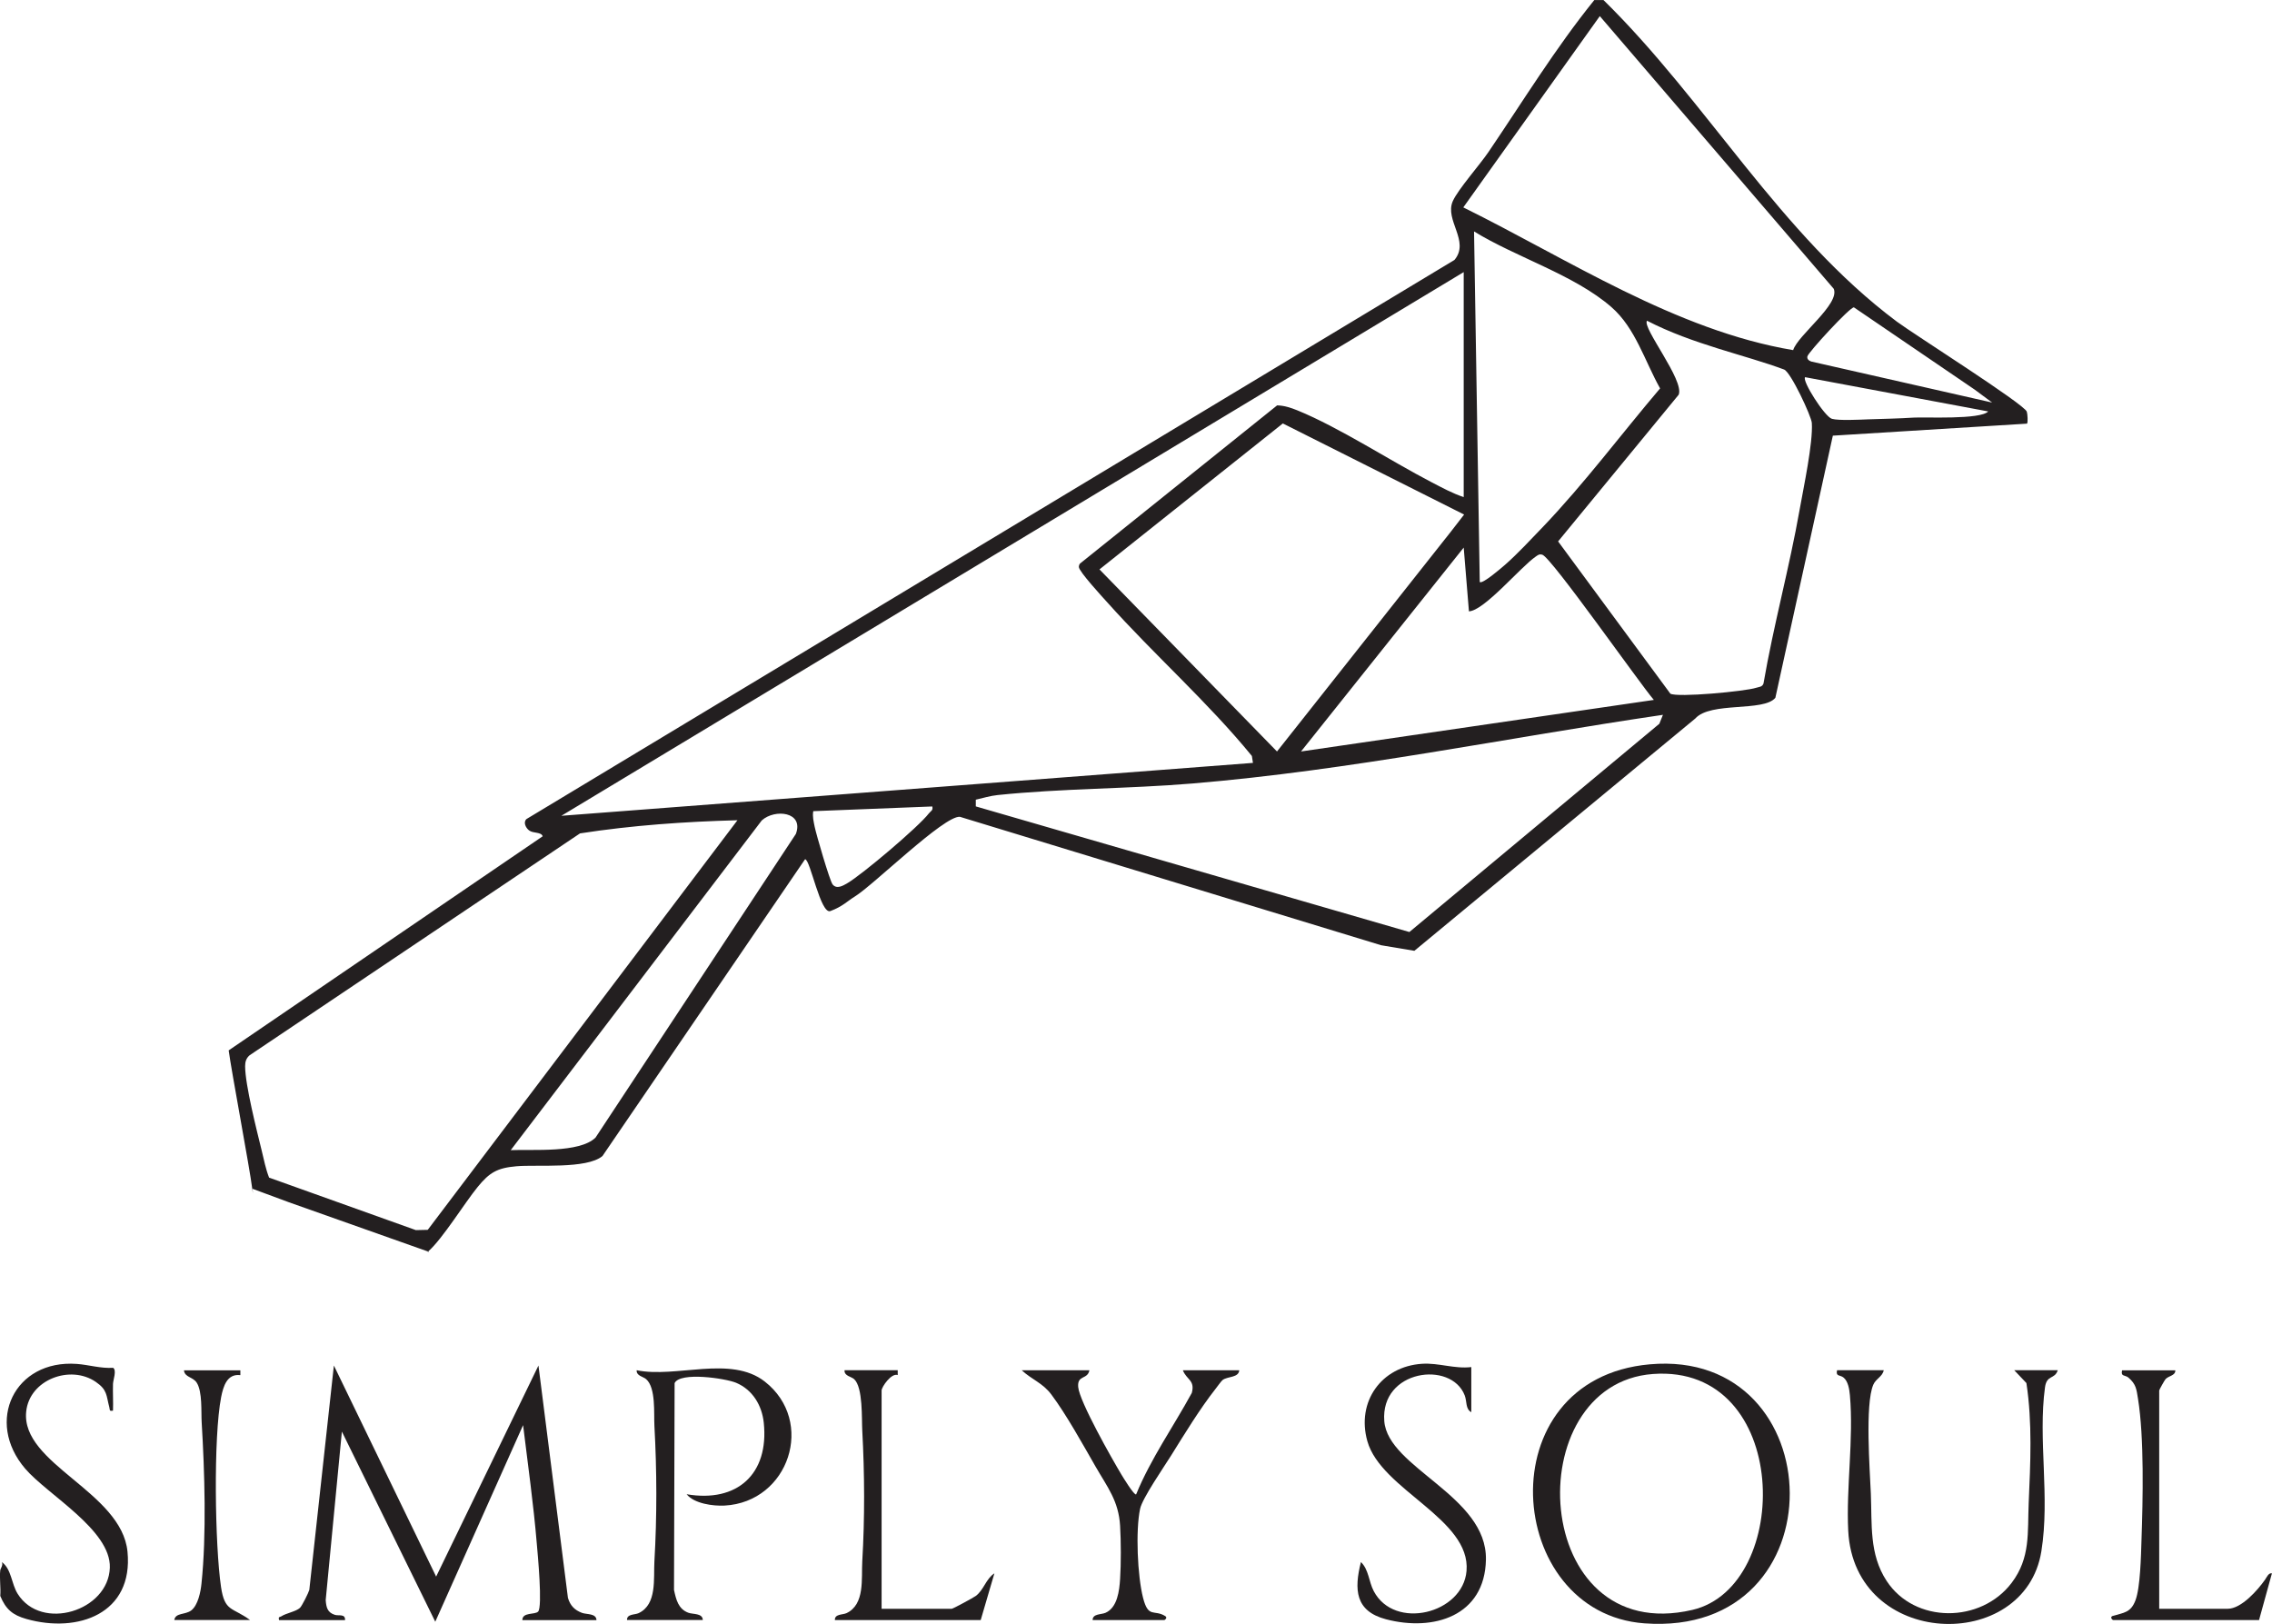 <svg xmlns="http://www.w3.org/2000/svg" id="Layer_1" viewBox="0 0 338.4 241.89"><defs><style>      .st0 {        fill: #231f20;      }      .st1 {        fill: none;      }    </style></defs><path class="st0" d="M.04,233.86c.03-.21.46-.74.24-1.2,1.45,1.08,1.4,3.21,2.35,4.73,3.53,5.65,13.53,2.57,13.73-3.9.17-5.61-9.27-10.84-12.61-14.74-6.02-7.04-1.58-16.27,7.68-15.6,1.79.13,3.58.7,5.42.58.56.39,0,1.77-.02,2.41-.04,1.32.05,2.65,0,3.97-.62.1-.43-.09-.55-.52-.47-1.77-.27-2.56-2.01-3.76-3.78-2.61-9.89-.35-10.37,4.43-.8,7.8,14.22,11.93,15.09,20.86.9,9.23-7.38,12.19-15.06,10.02-2.05-.58-3.07-1.44-3.89-3.43.1-1.23-.14-2.64,0-3.84Z"></path><path class="st0" d="M41.56,241.3c-.12-.57.08-.39.31-.54.77-.5,2.2-.72,2.8-1.27.3-.27,1.28-2.24,1.4-2.68l3.66-33.42,15.23,31.44,15.24-31.44,4.39,34.61c.35,1.15.98,1.81,2.09,2.23.7.26,2.13.05,2.16,1.08h-11.04c0-1.21,1.85-.78,2.34-1.26.7-.68-.06-8.63-.19-10.14-.49-5.88-1.33-11.79-2.04-17.64l-13.08,29.28-13.91-28.32-2.41,25.09c.08,1.09.25,1.86,1.38,2.21.56.17,1.56-.2,1.5.78h-9.84Z"></path><path class="st0" d="M245.72,203.21c27.34-2.44,28.53,40.74-.8,38.58-20.89-1.54-23.6-36.4.8-38.58ZM246.2,204.65c-20.23,1.49-18.28,40.75,5.86,35.14,14.98-3.48,14.74-36.65-5.86-35.14Z"></path><path class="st0" d="M280.57,204.1c-.19.95-1.17,1.24-1.56,2.16-1.24,2.92-.51,12.68-.36,16.2.19,4.55-.27,9.02,2.35,13.01,4.19,6.4,14.06,6.33,18.63.28,2.83-3.75,2.34-7.5,2.53-11.87.26-5.94.56-11.96-.34-17.88l-1.81-1.91h6.48c-.45,1.41-1.63.62-1.9,2.54-1.06,7.77.76,16.3-.54,24.42-2.45,15.28-27.9,14.52-28.77-3.07-.32-6.41.83-13.68.25-20.17-.08-.88-.26-2.08-.96-2.64-.51-.41-1.18-.11-.95-1.08h6.96Z"></path><path class="st0" d="M93.39,241.3c-.04-.93,1.16-.76,1.73-1.03,2.77-1.3,2.2-5.15,2.35-7.73.39-6.67.37-13.5,0-20.17-.1-1.84.24-5.64-1.22-6.94-.44-.4-1.49-.49-1.42-1.34,5.87,1.21,14-2.27,19.07,1.68,7.6,5.93,3.62,17.96-5.98,18.48-1.71.09-4.54-.29-5.65-1.69,7.52,1.29,12.29-3,11.49-10.65-.27-2.59-1.67-4.92-4.12-5.95-1.58-.66-8.35-1.67-9.16.05l-.09,30.81c.32,1.46.64,2.83,2.13,3.39.7.26,2.13.04,2.16,1.08h-11.28Z"></path><path class="st0" d="M162.26,204.1c-.28,1.43-1.83.65-1.67,2.49.19,2.17,5.05,10.73,6.43,13.03.18.3,1.92,3.17,2.2,2.96,2.19-5.34,5.54-10.07,8.29-15.11.51-1.9-.76-1.93-1.33-3.37h8.4c-.1,1.12-1.69.88-2.46,1.43-.22.16-.85,1.06-1.1,1.37-2.29,2.91-4.64,6.76-6.62,9.94-1.03,1.65-4.27,6.34-4.59,7.89-.69,3.25-.39,10.02.44,13.26.79,3.09,1.62,1.69,3.29,2.71.4.24-.03.6-.12.6h-10.68c-.01-.96,1.29-.8,1.92-1.08,1.78-.78,2.06-3.31,2.17-5.03.15-2.32.14-5.61,0-7.94-.22-3.69-1.88-5.73-3.66-8.82-1.9-3.3-4.34-7.73-6.57-10.71-1.29-1.73-2.88-2.21-4.42-3.62h10.08Z"></path><path class="st0" d="M219.14,203.62v6.72c-.89-.48-.63-1.59-.98-2.5-2.02-5.24-12.57-3.82-11.98,3.83.53,6.98,15.32,11.11,15.14,20.63-.16,8.41-7.8,10.75-14.9,8.88-4.58-1.21-4.75-4.43-3.72-8.52,1.17,1.11,1.17,2.93,1.91,4.33,3.09,5.89,13.28,3.37,13.82-3,.66-7.77-12.72-12.06-14.77-19.33-1.66-5.87,2.08-11.14,8.15-11.53,2.47-.16,4.84.79,7.33.49Z"></path><path class="st0" d="M324,204.1c.03.8-.97.8-1.45,1.31-.14.15-.95,1.59-.95,1.69v32.52h10.2c2.05,0,4.48-2.8,5.54-4.3.26-.36.54-1.09,1.05-.98l-1.92,6.96h-21.72c-.12,0-.53-.42-.12-.6,1.71-.51,2.73-.49,3.43-2.33.73-1.9.83-6.69.9-8.94.21-6.05.42-15.26-.52-21.1-.23-1.45-.29-2.15-1.42-3.14-.49-.42-1.18-.11-.95-1.09h7.92Z"></path><path class="st0" d="M133.71,204.1v.71c-.94-.36-2.4,1.78-2.4,2.29v32.52h10.44c.2,0,3.27-1.67,3.6-1.92,1.2-.92,1.49-2.53,2.76-3.36l-2.04,6.96h-21.72c-.04-.93,1.16-.76,1.73-1.03,2.77-1.3,2.2-5.15,2.35-7.73.38-6.44.35-13,0-19.45-.1-1.79.12-6.44-1.21-7.67-.44-.4-1.5-.47-1.43-1.33h7.92Z"></path><path class="st0" d="M35.8,204.1v.72c-1.98-.24-2.54,1.66-2.86,3.26-1.17,5.99-.93,22.1-.02,28.29.55,3.72,1.66,2.98,4.32,4.92h-11.28c.17-1.11,1.65-.75,2.53-1.43,1.01-.78,1.4-2.79,1.52-4,.76-7.25.47-16.67.03-23.97-.1-1.62.13-4.6-.75-5.96-.56-.86-1.8-.78-1.89-1.83h8.4Z"></path><path class="st1" d="M246.2,204.65c20.6-1.51,20.84,31.65,5.86,35.14-24.14,5.61-26.08-33.65-5.86-35.14Z"></path><g><path class="st0" d="M238.82,0c15.42,15.12,26.28,34.88,43.71,47.91,2.45,1.83,19,12.29,19.35,13.41.11.35.19,1.59.03,1.78l-28.92,1.79-8.56,39.04c-1.73,2.13-9.66.54-11.93,3.09l-41.84,34.6-4.95-.83-62.74-19.13c-2.36-.2-12.88,10.18-15.66,11.88-1.08.66-1.79,1.47-3.63,2.16-1.47.55-3-7.72-3.77-7.72l-30.18,44.21c-2.35,1.97-9.75,1.25-12.81,1.52-2.86.25-4.01.92-5.78,3.09-1.96,2.4-5.18,7.65-7.32,9.56-.38.34.35.05-.21,0l-20.56-7.28-5.48-2.03c-.14-2.04.26,2.15,0,0-.37-3.02-3.11-17.55-3.51-20.6l46.77-31.89c-.23-.68-1.4-.4-2.02-.87-.48-.35-.93-1.21-.39-1.7L216.63,38.72c2.36-2.79-1.51-5.93-.24-8.77.79-1.76,4.01-5.39,5.31-7.31,5.16-7.6,9.98-15.48,15.76-22.63h1.36ZM238.28,2.4l-20.33,28.49c15.6,7.7,31.65,18.33,49.13,21.26.68-2.23,7.02-6.87,6.04-9.14L238.28,2.4ZM220.4,86.68c.36.4,3.31-2.16,3.76-2.55,1.85-1.62,3.9-3.83,5.63-5.63,6.23-6.52,11.64-13.79,17.47-20.65-2.28-4.05-3.67-8.99-7.25-12.11-5.52-4.81-14.22-7.42-20.46-11.27l.85,52.21ZM218.01,40.53L83.61,121.51l103.01-7.88-.16-1.03c-6.56-8.03-14.56-15.08-21.51-22.85-.75-.83-4.26-4.64-4.26-5.3,0-.18.05-.35.16-.5l29.37-23.57c1.05.02,2.05.35,3.01.74,6.26,2.55,13.78,7.48,20,10.71,1.54.8,3.13,1.67,4.78,2.21v-33.52ZM294.1,58.02l-17.97-12.24c-.59-.06-6.79,6.69-6.93,7.3-.09.41.23.65.58.77l26.94,6.11-2.62-1.94ZM248.79,103.32c1.04.6,11.15-.34,12.79-.88.42-.14.89-.1,1.08-.63,1.5-8.72,3.87-17.29,5.4-25.99.57-3.22,1.99-9.86,1.8-12.82-.06-.99-3.13-7.58-4.13-7.96-5.83-2.18-13.6-3.74-20.42-7.27-.77,1.01,5.6,8.88,4.72,11.02l-17.96,21.85,16.72,22.68ZM296.12,61.28l-27.26-5.1c-.51.5,2.91,5.88,3.99,6.2.99.29,4.16.13,5.4.08,2.12-.07,4.63-.12,6.77-.26,1.72-.11,9.95.34,11.11-.92ZM218.07,76.64l-27-13.57-27.31,21.74,26.44,27.12,25.92-32.77,1.95-2.52ZM218.79,91.07l-.78-9.51-24.23,30.37,52.55-7.68c-2.1-2.43-15.3-21.29-16.62-21.63-.47-.12-.63.05-.97.28-2.25,1.54-7.64,8.04-9.95,8.16h0ZM247.69,106.47c-23.35,3.43-46.55,8.27-70.12,10.23-9.56.8-19.5.73-28.99,1.72-1.09.11-2.17.45-3.24.69v1s64.58,18.71,64.58,18.71l37.23-31.02.54-1.34ZM138.85,120.12l-17.72.7c-.14.8.06,1.55.21,2.32.22,1.1,2.25,8.07,2.67,8.59.62.77,1.57.18,2.21-.19,2.24-1.32,10.59-8.38,12.13-10.39.26-.34.66-.43.51-1.02ZM76.07,171.31c3.22-.15,10.24.47,12.63-1.87l29.84-45.23c1.23-3.31-3.14-3.77-5.08-2.01l-37.39,49.11ZM109.84,122.17c-7.85.21-15.7.76-23.45,1.96l-49.2,33.04c-.52.44-.68.97-.68,1.64.01,2.82,1.73,9.53,2.47,12.57.33,1.35.59,2.72,1.1,4.02l21.86,7.82,1.77-.04,46.13-61.01Z"></path><path class="st1" d="M218.01,41.63v32.42c-1.65-.54-3.24-1.41-4.78-2.21-6.22-3.23-13.81-6.72-19.76-9.93-.91-.49-1.83-1.14-2.88-1.17l-29.74,23.21c-.11.15-.16.31-.16.5,0,.66,3.52,4.47,4.26,5.3,6.95,7.77,14.96,14.82,21.51,22.85l.67,1-100.83,7.54L218.01,41.63Z"></path><path class="st1" d="M109.84,122.17l-46.56,61.57-1.34-.53-21.86-7.82c-.51-1.29-.77-2.67-1.1-4.02-.74-3.04-2.45-9.75-2.47-12.57,0-.67.16-1.2.68-1.64l49.2-33.04c7.75-1.2,15.61-1.75,23.45-1.96Z"></path><path class="st1" d="M247.69,106.47l-.54,1.34-37.23,31.02-64.59-18.71v-1c1.08-.24,2.16-.58,3.25-.69,9.49-.99,19.43-.92,28.99-1.72,23.57-1.96,46.76-6.8,70.12-10.23Z"></path><path class="st1" d="M248.79,103.32l-16.72-22.68,17.96-21.85c.89-2.14-5.49-10.01-4.72-11.02,6.82,3.52,17.66,4.85,22.66,10.95.68.83,1.83,3.29,1.89,4.28.19,2.96-1.23,9.59-1.8,12.82-1.54,8.71-3.91,17.27-5.4,25.99-.19.52-.66.49-1.08.63-1.64.54-11.75,1.48-12.79.88Z"></path><path class="st1" d="M238.82,3.76l34.3,39.26c.98,2.27-5.36,6.91-6.04,9.14-17.48-2.93-32.45-13.06-48.05-20.77l19.78-27.63Z"></path><path class="st1" d="M220.4,86.68l-.85-52.21c6.24,3.86,14.94,6.46,20.46,11.27,3.58,3.12,5.26,8.33,7.54,12.38-5.84,6.86-11.17,14.3-17.4,20.81-1.73,1.8-4.13,3.57-5.99,5.19-.45.39-3.39,2.95-3.76,2.55Z"></path><path class="st1" d="M218.01,90.6l.78.46c2.31-.12,7.69-6.62,9.95-8.16.35-.24.5-.4.97-.28,1.32.34,14.52,19.2,16.62,21.63l-52.55,7.68,24.23-30.37v9.04Z"></path><path class="st1" d="M76.07,171.31l37.39-49.11c1.94-1.76,6.31-1.3,5.08,2.01l-29.84,45.23c-2.39,2.35-9.41,1.72-12.63,1.87Z"></path><path class="st1" d="M294.1,58.02l-.85,1.02-23.47-5.2c-.35-.12-.67-.36-.58-.77.14-.61,6.34-7.35,6.93-7.3l17.97,12.24Z"></path><path class="st1" d="M138.85,120.12c.15.59-.25.68-.51,1.02-1.54,2.01-9.89,9.07-12.13,10.39-.63.37-1.58.96-2.21.19-.42-.52-2.46-7.48-2.67-8.59-.15-.77-.35-1.53-.21-2.32l17.72-.7Z"></path><path class="st1" d="M290.69,61.09c-1.16,1.26-3.95,1-5.67,1.11-2.14.14-4.65.19-6.77.26-1.25.04-4.41.2-5.4-.08-1.07-.31-3.82-5.57-3.31-6.07l21.15,4.78Z"></path></g></svg>